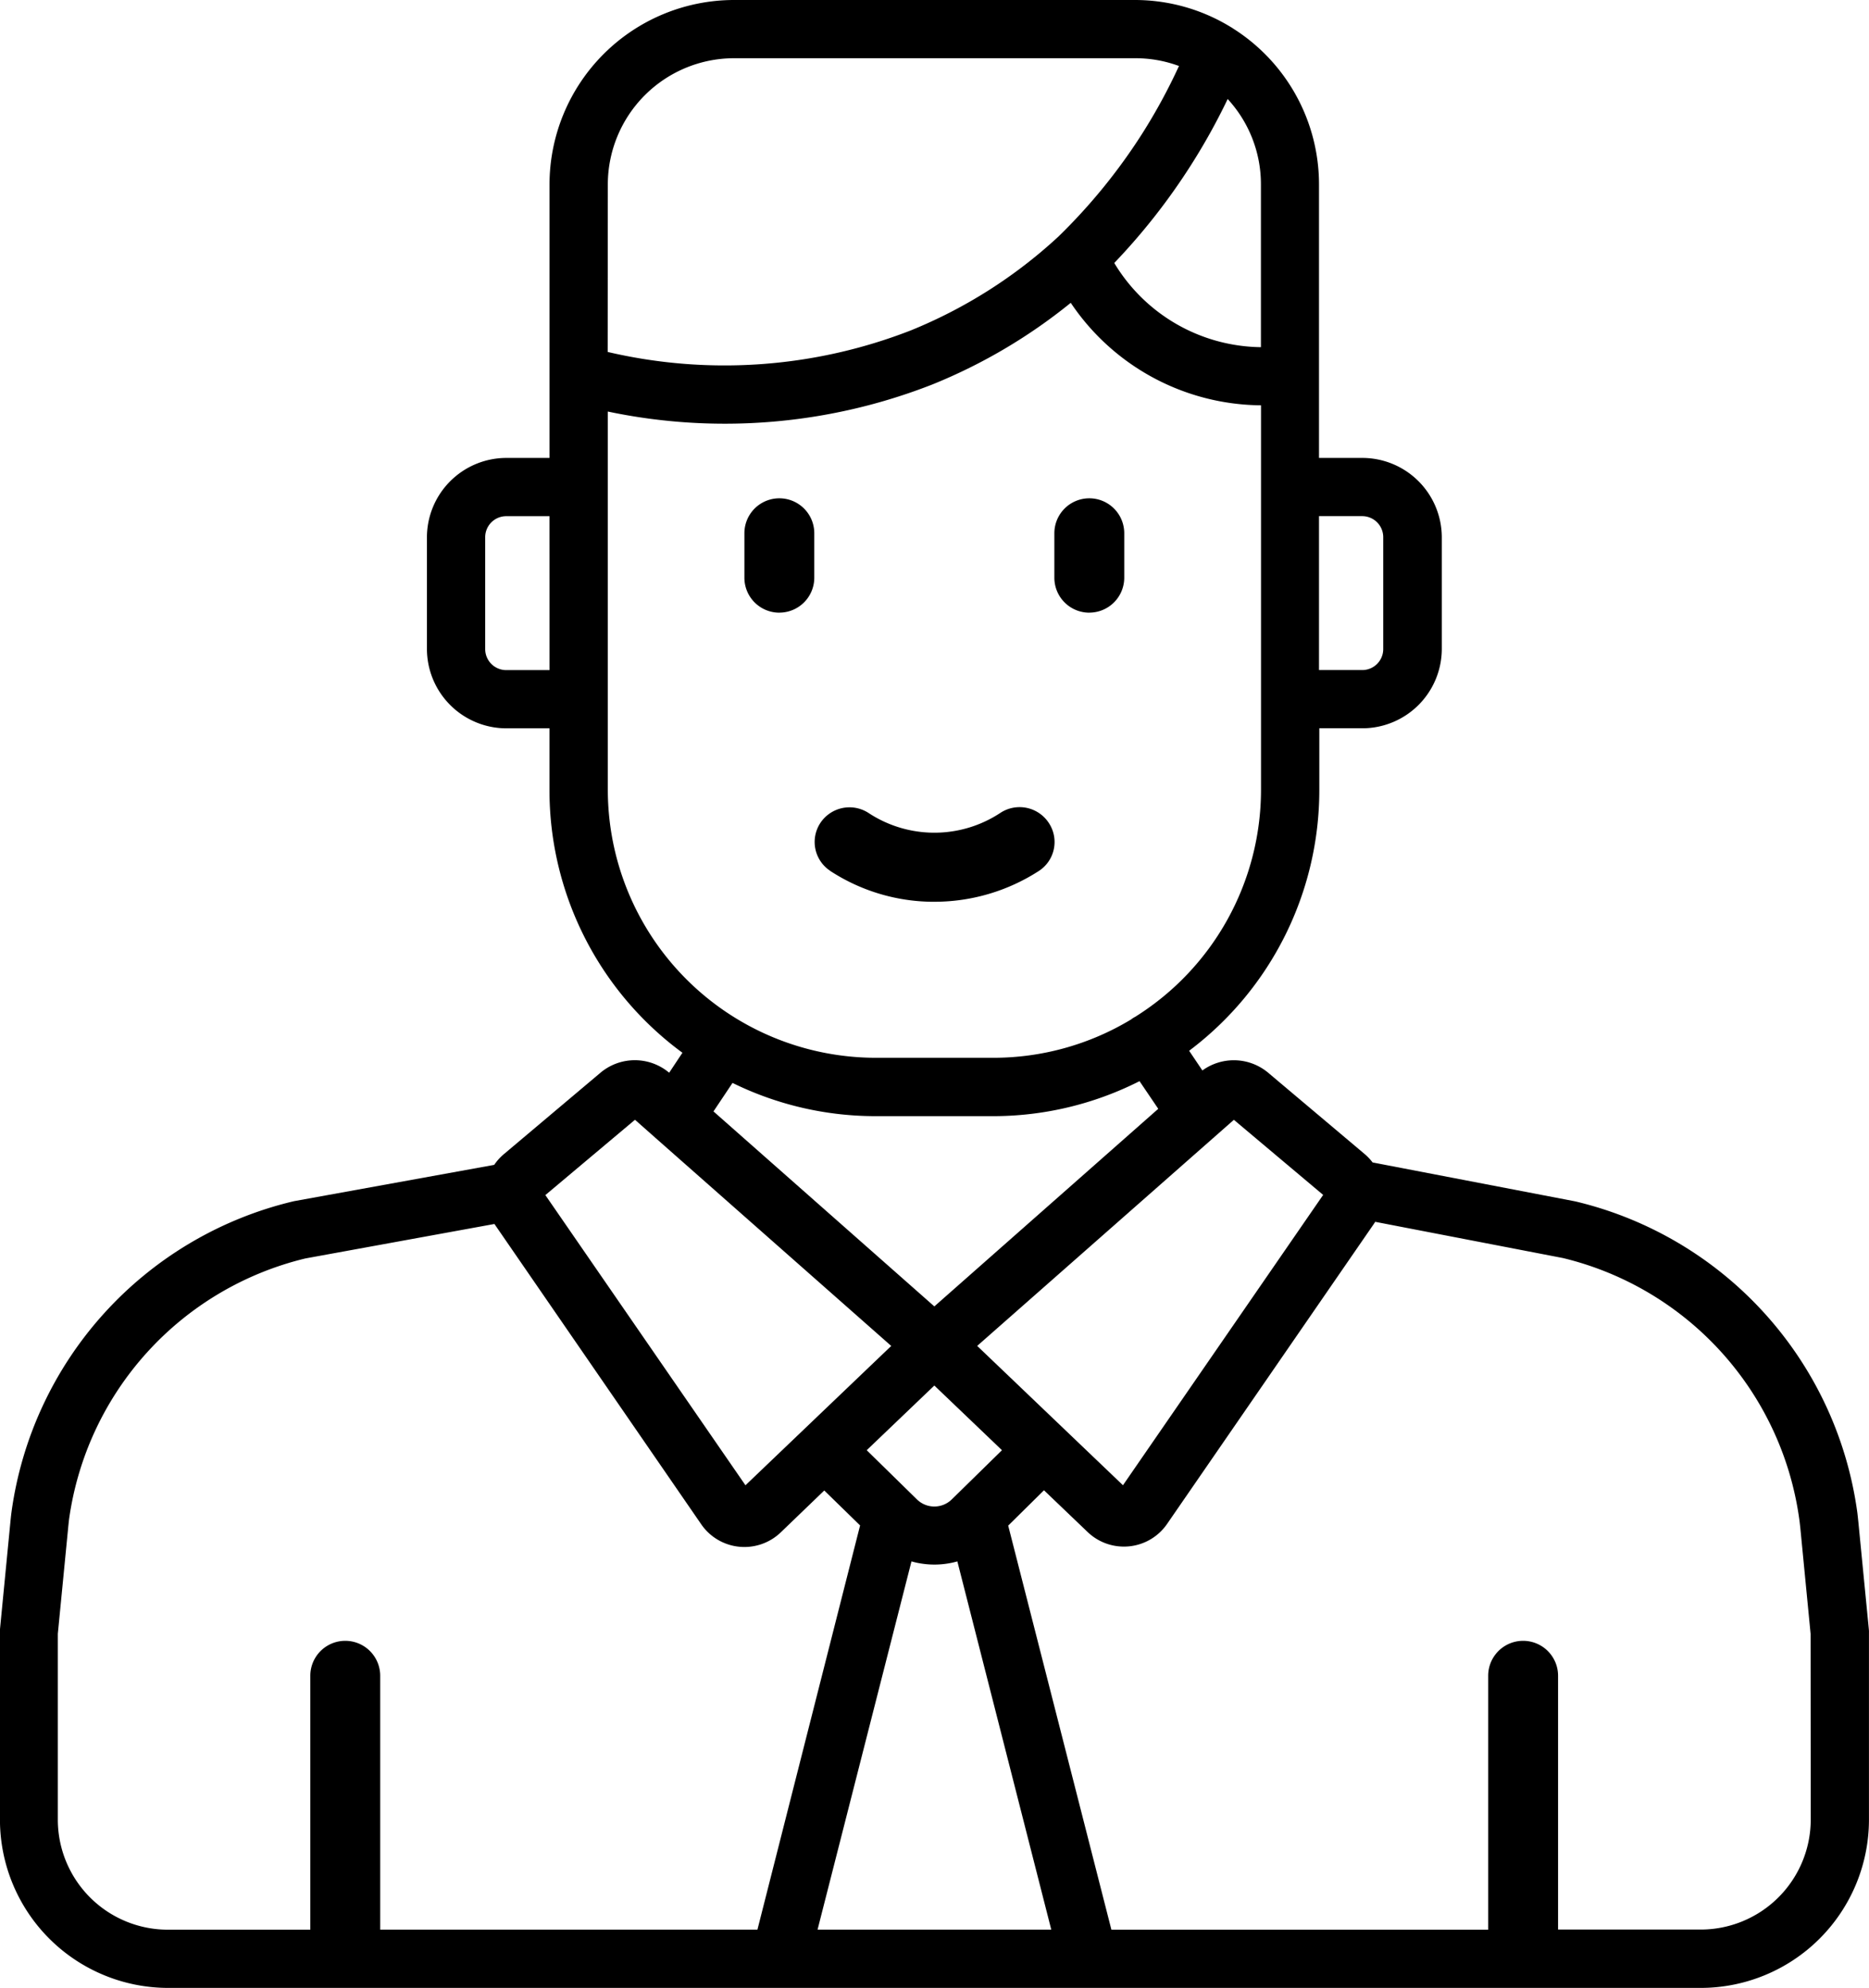<svg xmlns="http://www.w3.org/2000/svg" width="42.311" height="45" viewBox="0 0 42.311 45">
  <path id="パス_117" data-name="パス 117" d="M57.648,36.889l-.238-2.436c-.008-.078-.016-.156-.025-.226A8.406,8.406,0,0,0,51.021,27.2l-.032-.007-4.576-.879a1.181,1.181,0,0,0-.176-.187l-2.2-1.854a1.211,1.211,0,0,0-1.477-.041l-.3-.446a7.383,7.383,0,0,0,2.947-5.9v-1.4h.979a1.8,1.8,0,0,0,1.794-1.794V12.161a1.8,1.8,0,0,0-1.794-1.795H45.2V4.175A4.176,4.176,0,0,0,43.265.652c-.022-.015-.044-.03-.068-.043A4.155,4.155,0,0,0,41.029,0H31.955A4.18,4.18,0,0,0,27.78,4.175v6.191H26.8a1.8,1.8,0,0,0-1.795,1.795v2.533A1.8,1.8,0,0,0,26.8,16.487h.979v1.4a7.376,7.376,0,0,0,3.01,5.944l-.3.452a1.209,1.209,0,0,0-1.542-.011l-2.2,1.854a1.189,1.189,0,0,0-.219.243L22,27.19l-.039.009A8.406,8.406,0,0,0,15.6,34.23c-.01.076-.018.154-.025.226l-.236,2.431V41.2A3.811,3.811,0,0,0,19.149,45H53.834a3.811,3.811,0,0,0,3.816-3.8V36.954C57.651,36.932,57.65,36.914,57.648,36.889ZM45.2,11.684h.979a.476.476,0,0,1,.475.476v2.533a.475.475,0,0,1-.475.475H45.2ZM27.78,15.169H26.8a.476.476,0,0,1-.476-.475V12.161a.476.476,0,0,1,.476-.476h.979ZM43.273,25.349l2.021,1.7-4.532,6.572-3.3-3.154Zm-6.781,6.015,1.531,1.464-1.138,1.115a.563.563,0,0,1-.786,0l-1.138-1.115Zm0-1.791-5-4.414.431-.645a7.335,7.335,0,0,0,3.244.752H37.82a7.337,7.337,0,0,0,3.317-.792l.424.626ZM43.13,2.239a2.844,2.844,0,0,1,.755,1.934V7.859a3.927,3.927,0,0,1-3.32-1.906,14.326,14.326,0,0,0,1.727-2.2,14.273,14.273,0,0,0,.838-1.506ZM29.1,4.172a2.86,2.86,0,0,1,2.856-2.854h9.074a2.838,2.838,0,0,1,1,.176,12.958,12.958,0,0,1-.84,1.543A13,13,0,0,1,39.3,5.356a11.013,11.013,0,0,1-3.34,2.123,11.611,11.611,0,0,1-6.863.488Zm0,13.711V9.316A12.872,12.872,0,0,0,36.455,8.7,12.266,12.266,0,0,0,39.58,6.855a5.236,5.236,0,0,0,4.307,2.32v8.706a6.064,6.064,0,0,1-2.847,5.136.628.628,0,0,0-.069.041l-.023.018a6.028,6.028,0,0,1-3.126.869H35.163A6.071,6.071,0,0,1,29.1,17.883Zm.615,7.465.468.414,5.333,4.706-3.3,3.154-4.53-6.569Zm2.772,18.333H23.947V37.934a.791.791,0,0,0-1.582,0v5.748H19.149a2.492,2.492,0,0,1-2.5-2.479V36.984l.234-2.4c.006-.064.013-.127.02-.188a7.077,7.077,0,0,1,5.351-5.909l4.279-.78,4.683,6.8a1.184,1.184,0,0,0,.856.506,1.121,1.121,0,0,0,.121.006,1.188,1.188,0,0,0,.82-.329L34,33.74l.811.791Zm1.361,0,2.126-8.336a1.908,1.908,0,0,0,1.039,0l2.126,8.336ZM56.332,41.2a2.492,2.492,0,0,1-2.5,2.479h-3.22V37.934a.791.791,0,1,0-1.582,0v5.748H40.5l-2.336-9.147.81-.8.989.946a1.185,1.185,0,0,0,.82.329,1.132,1.132,0,0,0,.121-.006,1.184,1.184,0,0,0,.856-.506l4.687-6.8c.009-.013.017-.027.025-.04l4.25.82A7.077,7.077,0,0,1,56.074,34.4c.009.063.015.127.022.186l.233,2.4Zm-22.2-21.487a4.3,4.3,0,0,0,2.285.7H36.5a4.358,4.358,0,0,0,2.362-.7.781.781,0,0,0,.222-1.083.791.791,0,0,0-1.1-.227,2.711,2.711,0,0,1-2.982,0,.791.791,0,0,0-1.091.227.782.782,0,0,0,.224,1.083ZM40,13.868a.791.791,0,0,0,.791-.785V12.071a.791.791,0,0,0-1.582,0v1.013a.791.791,0,0,0,.791.785Zm-7.017,0a.791.791,0,0,0,.791-.785V12.071a.791.791,0,0,0-1.582,0v1.013a.791.791,0,0,0,.791.785Z" transform="translate(-15.34)"/>
</svg>
